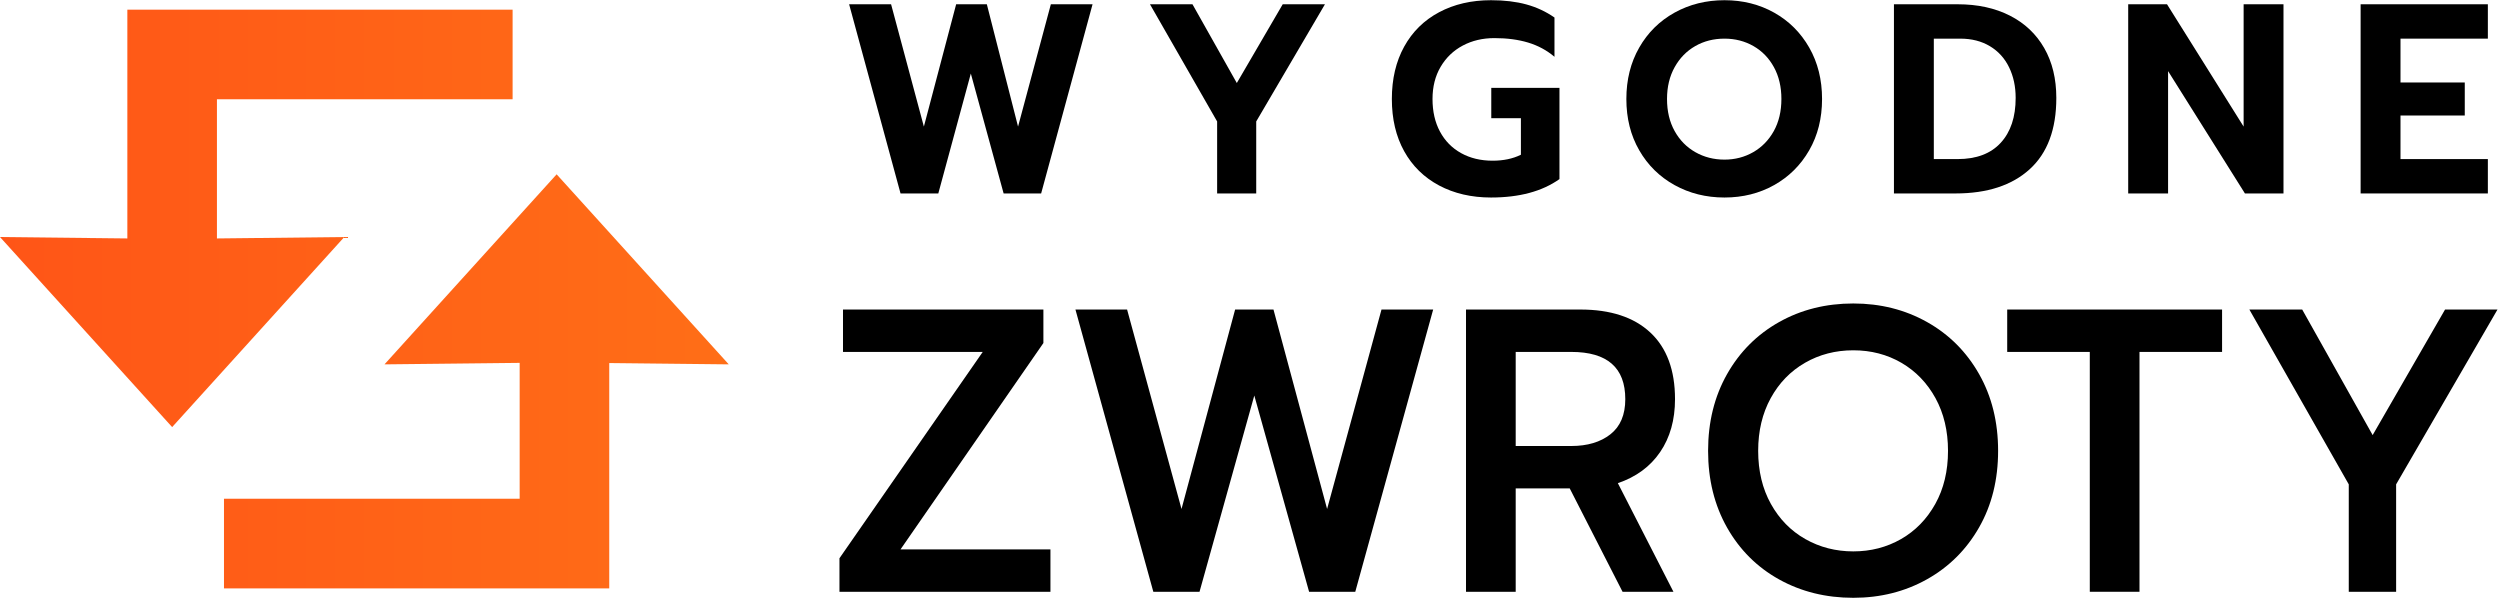 <svg width="182" height="44" viewBox="0 0 182 44" fill="none" xmlns="http://www.w3.org/2000/svg">
<g clip-path="url(#clip0_2501_8478)">
<path fill-rule="evenodd" clip-rule="evenodd" d="M37.831 26.417V36.31H16.306V42.833H44.353V26.43L53.054 26.526L40.523 12.69L27.991 26.526L37.831 26.417ZM9.271 0.705V17.359L0 17.256L12.532 31.092L25.064 17.256L15.793 17.359V7.227H37.318V0.705H9.271Z" fill="url(#paint0_linear_2501_8478)"/>
<path d="M61.816 0.311H64.871L67.258 9.216L69.608 0.311H71.842L74.114 9.216L76.502 0.311H79.538L75.795 14.083H73.064L70.676 5.354L68.309 14.083H65.559L61.816 0.311Z" fill="black"/>
<path d="M88.607 8.842L83.718 0.311H86.812L90.04 6.044L93.382 0.311H96.456L91.453 8.842V14.083H88.607V8.842Z" fill="black"/>
<path d="M108.546 14.379C107.119 14.379 105.859 14.085 104.764 13.502C103.668 12.916 102.822 12.087 102.224 11.01C101.626 9.932 101.327 8.664 101.327 7.207C101.327 5.748 101.626 4.478 102.224 3.395C102.822 2.311 103.668 1.477 104.764 0.892C105.859 0.308 107.119 0.015 108.546 0.015C109.513 0.015 110.37 0.118 111.114 0.321C111.859 0.525 112.543 0.843 113.166 1.276V4.134C112.606 3.661 111.967 3.316 111.248 3.099C110.528 2.882 109.71 2.774 108.794 2.774C107.94 2.774 107.173 2.955 106.492 3.316C105.812 3.677 105.274 4.193 104.879 4.862C104.484 5.532 104.287 6.313 104.287 7.207C104.287 8.114 104.467 8.904 104.83 9.581C105.193 10.257 105.706 10.779 106.368 11.147C107.03 11.514 107.794 11.699 108.66 11.699C109.449 11.699 110.137 11.555 110.722 11.265V8.605H108.565V6.398H113.529V13.038C112.269 13.932 110.607 14.379 108.546 14.379Z" fill="black"/>
<path d="M125.542 14.379C124.205 14.379 122.993 14.076 121.904 13.472C120.816 12.868 119.959 12.024 119.336 10.94C118.711 9.857 118.399 8.612 118.399 7.207C118.399 5.801 118.711 4.553 119.336 3.463C119.959 2.373 120.816 1.526 121.904 0.922C122.993 0.318 124.205 0.015 125.542 0.015C126.878 0.015 128.085 0.318 129.161 0.922C130.237 1.526 131.087 2.373 131.711 3.463C132.334 4.553 132.646 5.801 132.646 7.207C132.646 8.612 132.334 9.857 131.711 10.94C131.087 12.024 130.237 12.868 129.161 13.472C128.085 14.076 126.878 14.379 125.542 14.379ZM125.542 11.62C126.305 11.62 127.003 11.439 127.633 11.078C128.264 10.716 128.763 10.205 129.133 9.542C129.501 8.878 129.686 8.099 129.686 7.207C129.686 6.326 129.505 5.556 129.142 4.891C128.779 4.228 128.283 3.716 127.653 3.355C127.021 2.994 126.318 2.813 125.542 2.813C124.753 2.813 124.043 2.994 123.413 3.355C122.783 3.716 122.283 4.228 121.914 4.891C121.544 5.556 121.359 6.326 121.359 7.207C121.359 8.099 121.544 8.878 121.914 9.542C122.283 10.205 122.785 10.716 123.422 11.078C124.059 11.439 124.765 11.62 125.542 11.62Z" fill="black"/>
<path d="M137.879 0.311H142.52C143.971 0.311 145.237 0.587 146.32 1.138C147.402 1.69 148.236 2.478 148.821 3.502C149.408 4.527 149.7 5.735 149.7 7.128C149.7 9.414 149.054 11.143 147.762 12.319C146.469 13.494 144.671 14.083 142.367 14.083H137.879V0.311ZM142.52 11.581C143.881 11.581 144.925 11.187 145.651 10.398C146.377 9.61 146.74 8.52 146.74 7.128C146.74 6.3 146.581 5.558 146.262 4.902C145.944 4.245 145.48 3.733 144.869 3.365C144.257 2.997 143.538 2.813 142.71 2.813H140.782V11.581H142.52Z" fill="black"/>
<path d="M154.933 0.311H157.759L163.336 9.216V0.311H166.238V14.083H163.431L157.836 5.177V14.083H154.933V0.311Z" fill="black"/>
<path d="M171.853 0.311H181.116V2.813H174.756V6.005H179.435V8.409H174.756V11.581H181.116V14.083H171.853V0.311Z" fill="black"/>
<path d="M61.113 40.641L71.543 25.62H61.37V22.534H75.959V24.973L65.559 39.994H76.472V43.081H61.113V40.641Z" fill="black"/>
<path d="M78.292 22.534H82.052L86.014 37.054L89.917 22.534H92.709L96.613 37.054L100.573 22.534H104.335L98.664 43.081H95.302L91.313 28.794L87.325 43.081H83.962L78.292 22.534Z" fill="black"/>
<path d="M106.725 22.534H115.044C117.249 22.534 118.949 23.092 120.145 24.209C121.341 25.326 121.941 26.943 121.941 29.059C121.941 30.568 121.579 31.852 120.858 32.91C120.136 33.968 119.11 34.722 117.78 35.174L121.826 43.081H118.122L114.276 35.556H110.343V43.081H106.725V22.534ZM114.389 32.469C115.567 32.469 116.517 32.184 117.238 31.617C117.961 31.048 118.321 30.196 118.321 29.059C118.321 26.767 117.011 25.62 114.389 25.62H110.343V32.469H114.389Z" fill="black"/>
<path d="M134.92 43.52C132.925 43.52 131.125 43.075 129.52 42.183C127.915 41.292 126.652 40.033 125.73 38.407C124.81 36.78 124.349 34.918 124.349 32.821C124.349 30.724 124.81 28.863 125.73 27.237C126.652 25.611 127.915 24.346 129.52 23.445C131.125 22.544 132.925 22.093 134.92 22.093C136.895 22.093 138.685 22.544 140.29 23.445C141.895 24.346 143.159 25.611 144.08 27.237C145.002 28.863 145.462 30.724 145.462 32.821C145.462 34.918 145.002 36.775 144.08 38.391C143.159 40.008 141.895 41.267 140.29 42.169C138.685 43.07 136.895 43.52 134.92 43.52ZM134.92 40.141C136.192 40.141 137.351 39.842 138.395 39.245C139.44 38.647 140.271 37.794 140.889 36.687C141.506 35.58 141.815 34.291 141.815 32.821C141.815 31.371 141.511 30.093 140.904 28.985C140.295 27.879 139.468 27.021 138.424 26.413C137.38 25.806 136.211 25.502 134.92 25.502C133.628 25.502 132.455 25.806 131.401 26.413C130.346 27.021 129.515 27.879 128.908 28.985C128.3 30.093 127.995 31.371 127.995 32.821C127.995 34.291 128.305 35.58 128.922 36.687C129.539 37.794 130.375 38.647 131.429 39.245C132.484 39.842 133.647 40.141 134.92 40.141Z" fill="black"/>
<path d="M152.137 25.62H146.125V22.534H161.767V25.62H155.755V43.081H152.137V25.62Z" fill="black"/>
<path d="M170.99 35.261L163.753 22.534H167.6L172.729 31.675L178 22.534H181.818L174.438 35.261V43.081H170.99V35.261Z" fill="black"/>
</g>
<defs>
<linearGradient id="paint0_linear_2501_8478" x1="0" y1="21.769" x2="53.054" y2="21.769" gradientUnits="userSpaceOnUse">
<stop stop-color="#FF5517"/>
<stop offset="1" stop-color="#FF6E17"/>
</linearGradient>
<clipPath id="clip0_2501_8478">
<rect width="182" height="43.68" fill="white"/>
</clipPath>
</defs>
</svg>
